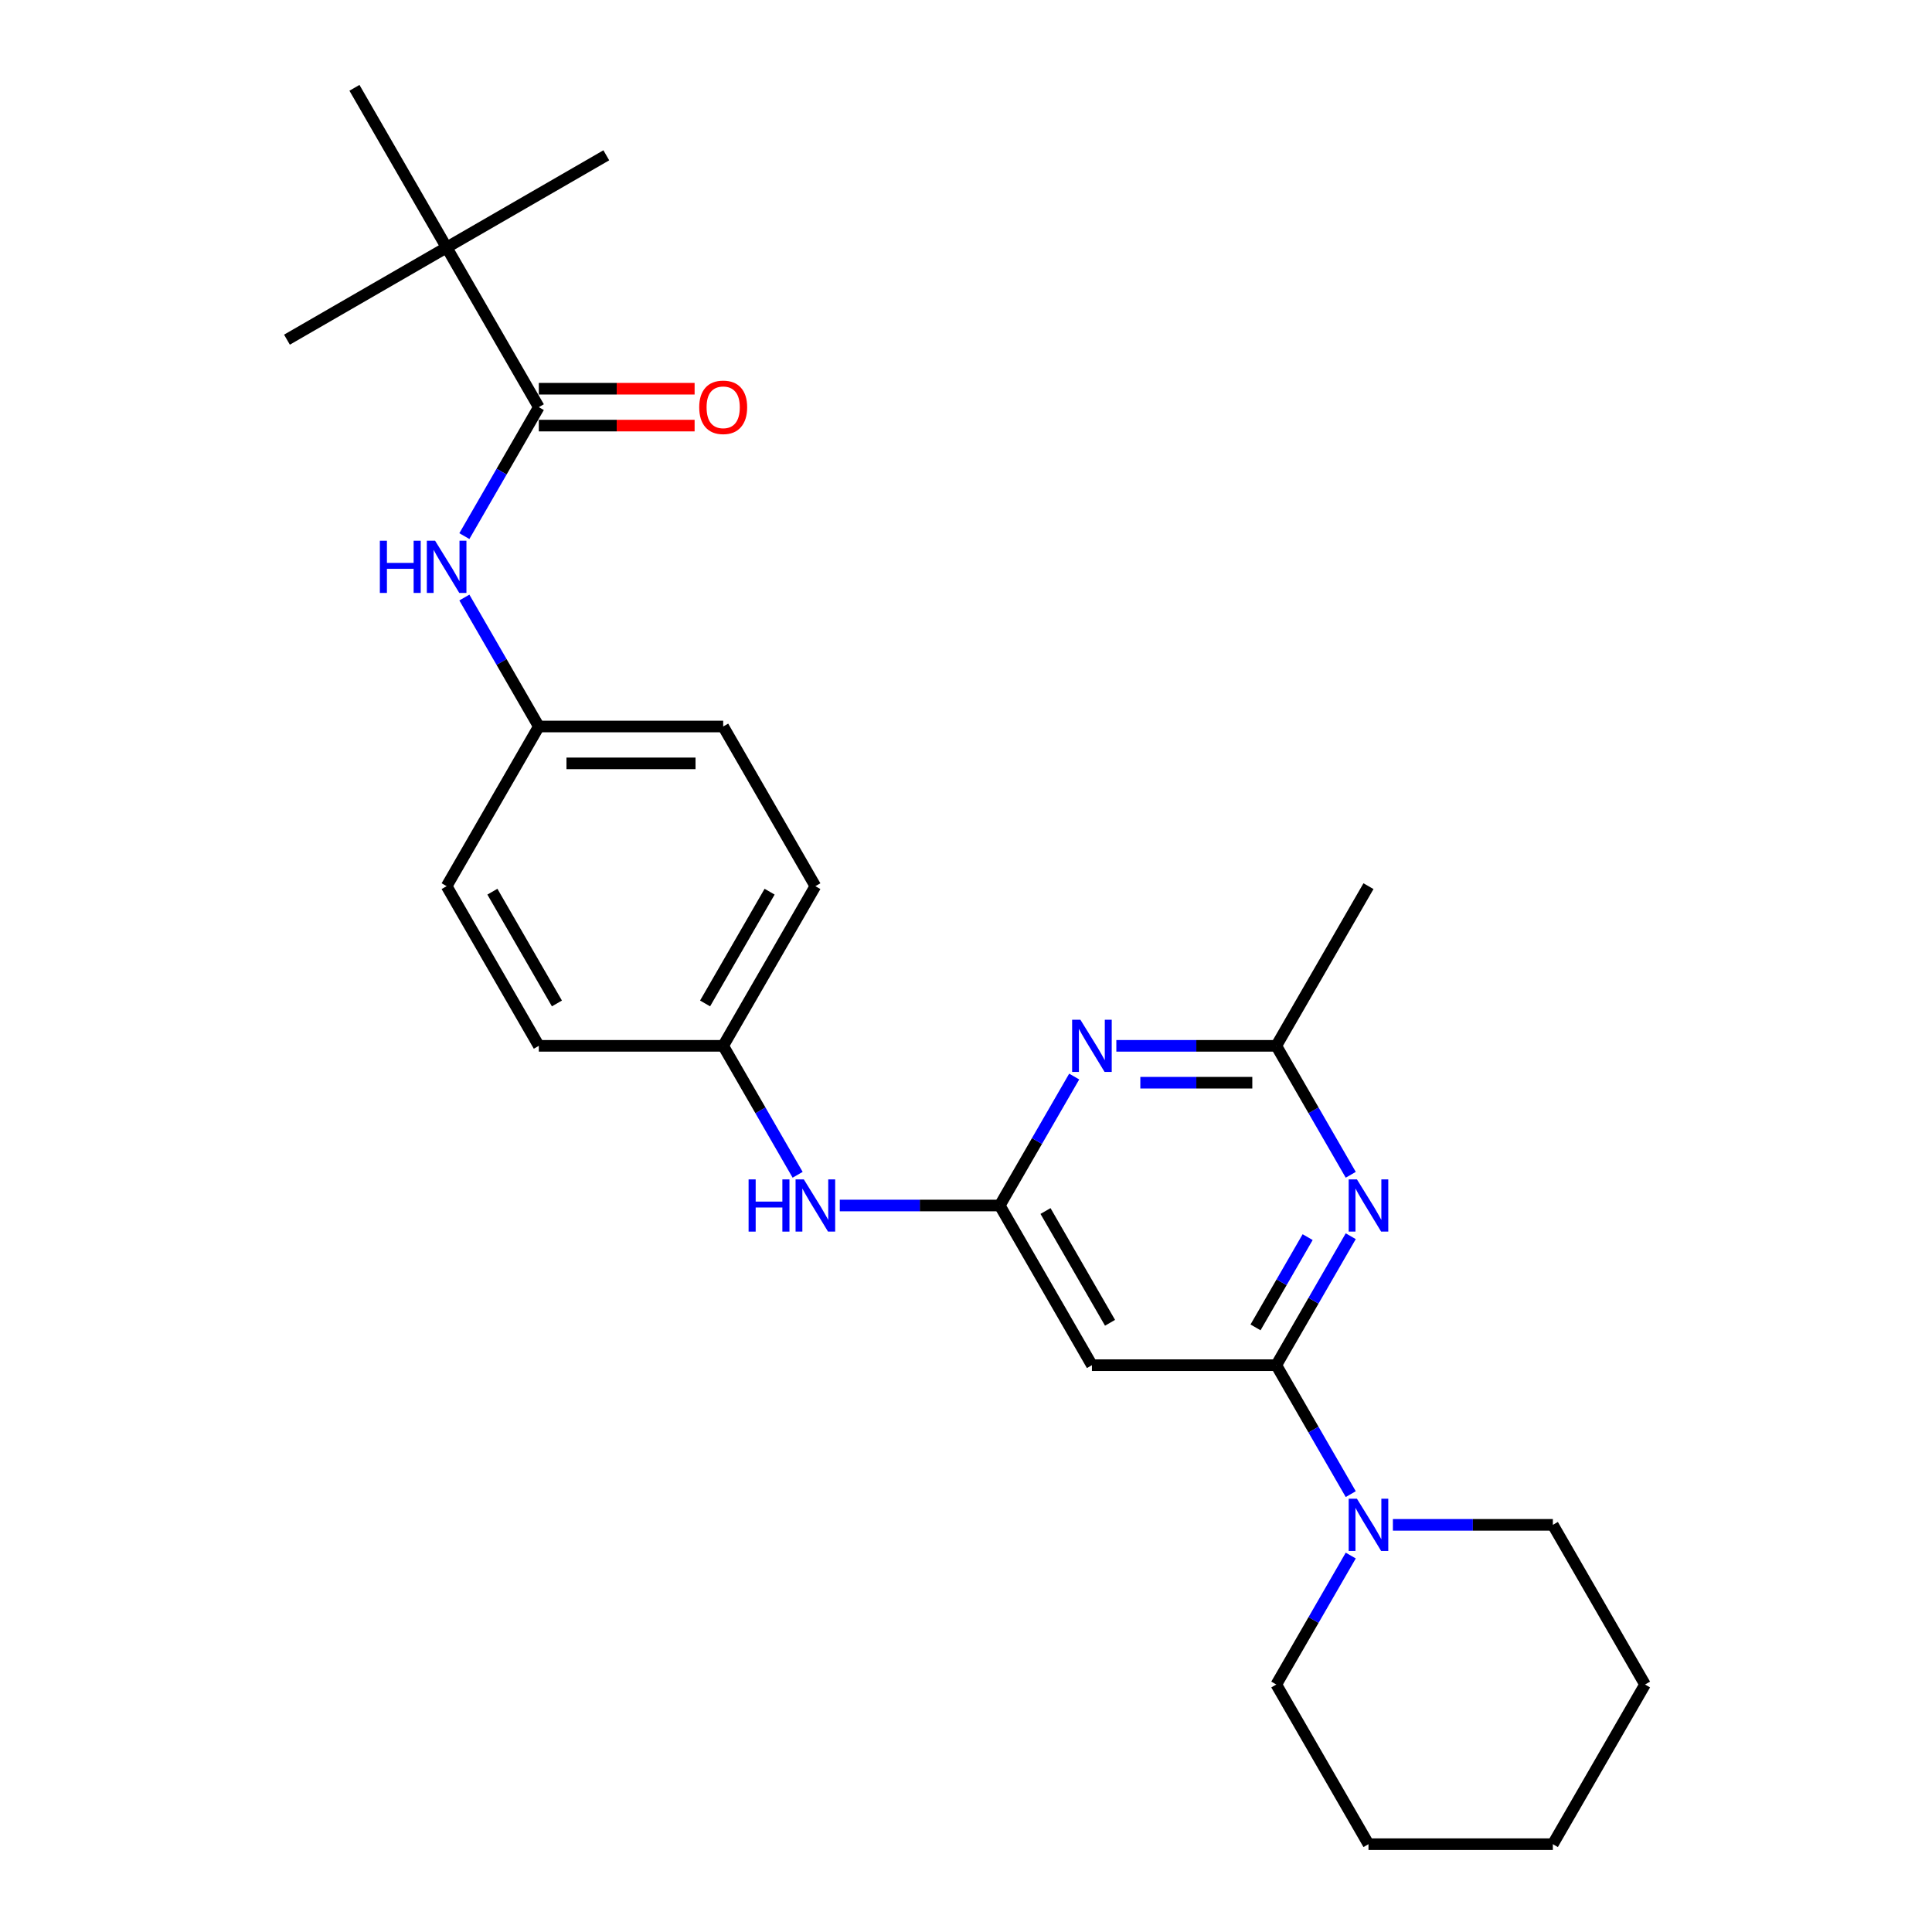 <?xml version='1.0' encoding='iso-8859-1'?>
<svg version='1.1' baseProfile='full'
              xmlns='http://www.w3.org/2000/svg'
                      xmlns:rdkit='http://www.rdkit.org/xml'
                      xmlns:xlink='http://www.w3.org/1999/xlink'
                  xml:space='preserve'
width='1000px' height='1000px' viewBox='0 0 1000 1000'>
<!-- END OF HEADER -->
<rect style='opacity:1.0;fill:#FFFFFF;stroke:none' width='1000' height='1000' x='0' y='0'> </rect>
<path class='bond-0' d='M 660.61,706.612 L 679.877,673.239' style='fill:none;fill-rule:evenodd;stroke:#000000;stroke-width:6px;stroke-linecap:butt;stroke-linejoin:miter;stroke-opacity:1' />
<path class='bond-0' d='M 679.877,673.239 L 699.145,639.866' style='fill:none;fill-rule:evenodd;stroke:#0000FF;stroke-width:6px;stroke-linecap:butt;stroke-linejoin:miter;stroke-opacity:1' />
<path class='bond-0' d='M 649.861,687.057 L 663.349,663.696' style='fill:none;fill-rule:evenodd;stroke:#000000;stroke-width:6px;stroke-linecap:butt;stroke-linejoin:miter;stroke-opacity:1' />
<path class='bond-0' d='M 663.349,663.696 L 676.836,640.334' style='fill:none;fill-rule:evenodd;stroke:#0000FF;stroke-width:6px;stroke-linecap:butt;stroke-linejoin:miter;stroke-opacity:1' />
<path class='bond-3' d='M 660.61,706.612 L 565.18,706.612' style='fill:none;fill-rule:evenodd;stroke:#000000;stroke-width:6px;stroke-linecap:butt;stroke-linejoin:miter;stroke-opacity:1' />
<path class='bond-5' d='M 660.61,706.612 L 679.877,739.985' style='fill:none;fill-rule:evenodd;stroke:#000000;stroke-width:6px;stroke-linecap:butt;stroke-linejoin:miter;stroke-opacity:1' />
<path class='bond-5' d='M 679.877,739.985 L 699.145,773.358' style='fill:none;fill-rule:evenodd;stroke:#0000FF;stroke-width:6px;stroke-linecap:butt;stroke-linejoin:miter;stroke-opacity:1' />
<path class='bond-6' d='M 699.145,608.068 L 679.877,574.695' style='fill:none;fill-rule:evenodd;stroke:#0000FF;stroke-width:6px;stroke-linecap:butt;stroke-linejoin:miter;stroke-opacity:1' />
<path class='bond-6' d='M 679.877,574.695 L 660.61,541.322' style='fill:none;fill-rule:evenodd;stroke:#000000;stroke-width:6px;stroke-linecap:butt;stroke-linejoin:miter;stroke-opacity:1' />
<path class='bond-1' d='M 517.465,623.967 L 565.18,706.612' style='fill:none;fill-rule:evenodd;stroke:#000000;stroke-width:6px;stroke-linecap:butt;stroke-linejoin:miter;stroke-opacity:1' />
<path class='bond-1' d='M 541.151,626.821 L 574.551,684.672' style='fill:none;fill-rule:evenodd;stroke:#000000;stroke-width:6px;stroke-linecap:butt;stroke-linejoin:miter;stroke-opacity:1' />
<path class='bond-2' d='M 517.465,623.967 L 536.733,590.594' style='fill:none;fill-rule:evenodd;stroke:#000000;stroke-width:6px;stroke-linecap:butt;stroke-linejoin:miter;stroke-opacity:1' />
<path class='bond-2' d='M 536.733,590.594 L 556.001,557.221' style='fill:none;fill-rule:evenodd;stroke:#0000FF;stroke-width:6px;stroke-linecap:butt;stroke-linejoin:miter;stroke-opacity:1' />
<path class='bond-9' d='M 517.465,623.967 L 476.067,623.967' style='fill:none;fill-rule:evenodd;stroke:#000000;stroke-width:6px;stroke-linecap:butt;stroke-linejoin:miter;stroke-opacity:1' />
<path class='bond-9' d='M 476.067,623.967 L 434.67,623.967' style='fill:none;fill-rule:evenodd;stroke:#0000FF;stroke-width:6px;stroke-linecap:butt;stroke-linejoin:miter;stroke-opacity:1' />
<path class='bond-26' d='M 577.815,541.322 L 619.212,541.322' style='fill:none;fill-rule:evenodd;stroke:#0000FF;stroke-width:6px;stroke-linecap:butt;stroke-linejoin:miter;stroke-opacity:1' />
<path class='bond-26' d='M 619.212,541.322 L 660.61,541.322' style='fill:none;fill-rule:evenodd;stroke:#000000;stroke-width:6px;stroke-linecap:butt;stroke-linejoin:miter;stroke-opacity:1' />
<path class='bond-26' d='M 590.234,560.408 L 619.212,560.408' style='fill:none;fill-rule:evenodd;stroke:#0000FF;stroke-width:6px;stroke-linecap:butt;stroke-linejoin:miter;stroke-opacity:1' />
<path class='bond-26' d='M 619.212,560.408 L 648.19,560.408' style='fill:none;fill-rule:evenodd;stroke:#000000;stroke-width:6px;stroke-linecap:butt;stroke-linejoin:miter;stroke-opacity:1' />
<path class='bond-4' d='M 278.89,210.744 L 259.622,244.117' style='fill:none;fill-rule:evenodd;stroke:#000000;stroke-width:6px;stroke-linecap:butt;stroke-linejoin:miter;stroke-opacity:1' />
<path class='bond-4' d='M 259.622,244.117 L 240.355,277.49' style='fill:none;fill-rule:evenodd;stroke:#0000FF;stroke-width:6px;stroke-linecap:butt;stroke-linejoin:miter;stroke-opacity:1' />
<path class='bond-8' d='M 278.89,210.744 L 231.175,128.099' style='fill:none;fill-rule:evenodd;stroke:#000000;stroke-width:6px;stroke-linecap:butt;stroke-linejoin:miter;stroke-opacity:1' />
<path class='bond-10' d='M 278.89,220.287 L 319.209,220.287' style='fill:none;fill-rule:evenodd;stroke:#000000;stroke-width:6px;stroke-linecap:butt;stroke-linejoin:miter;stroke-opacity:1' />
<path class='bond-10' d='M 319.209,220.287 L 359.529,220.287' style='fill:none;fill-rule:evenodd;stroke:#FF0000;stroke-width:6px;stroke-linecap:butt;stroke-linejoin:miter;stroke-opacity:1' />
<path class='bond-10' d='M 278.89,201.201 L 319.209,201.201' style='fill:none;fill-rule:evenodd;stroke:#000000;stroke-width:6px;stroke-linecap:butt;stroke-linejoin:miter;stroke-opacity:1' />
<path class='bond-10' d='M 319.209,201.201 L 359.529,201.201' style='fill:none;fill-rule:evenodd;stroke:#FF0000;stroke-width:6px;stroke-linecap:butt;stroke-linejoin:miter;stroke-opacity:1' />
<path class='bond-17' d='M 699.145,805.155 L 679.877,838.528' style='fill:none;fill-rule:evenodd;stroke:#0000FF;stroke-width:6px;stroke-linecap:butt;stroke-linejoin:miter;stroke-opacity:1' />
<path class='bond-17' d='M 679.877,838.528 L 660.61,871.901' style='fill:none;fill-rule:evenodd;stroke:#000000;stroke-width:6px;stroke-linecap:butt;stroke-linejoin:miter;stroke-opacity:1' />
<path class='bond-18' d='M 720.959,789.256 L 762.357,789.256' style='fill:none;fill-rule:evenodd;stroke:#0000FF;stroke-width:6px;stroke-linecap:butt;stroke-linejoin:miter;stroke-opacity:1' />
<path class='bond-18' d='M 762.357,789.256 L 803.754,789.256' style='fill:none;fill-rule:evenodd;stroke:#000000;stroke-width:6px;stroke-linecap:butt;stroke-linejoin:miter;stroke-opacity:1' />
<path class='bond-19' d='M 660.61,541.322 L 708.324,458.678' style='fill:none;fill-rule:evenodd;stroke:#000000;stroke-width:6px;stroke-linecap:butt;stroke-linejoin:miter;stroke-opacity:1' />
<path class='bond-7' d='M 240.355,309.287 L 259.622,342.66' style='fill:none;fill-rule:evenodd;stroke:#0000FF;stroke-width:6px;stroke-linecap:butt;stroke-linejoin:miter;stroke-opacity:1' />
<path class='bond-7' d='M 259.622,342.66 L 278.89,376.033' style='fill:none;fill-rule:evenodd;stroke:#000000;stroke-width:6px;stroke-linecap:butt;stroke-linejoin:miter;stroke-opacity:1' />
<path class='bond-20' d='M 231.175,128.099 L 313.82,80.384' style='fill:none;fill-rule:evenodd;stroke:#000000;stroke-width:6px;stroke-linecap:butt;stroke-linejoin:miter;stroke-opacity:1' />
<path class='bond-21' d='M 231.175,128.099 L 148.531,175.814' style='fill:none;fill-rule:evenodd;stroke:#000000;stroke-width:6px;stroke-linecap:butt;stroke-linejoin:miter;stroke-opacity:1' />
<path class='bond-22' d='M 231.175,128.099 L 183.461,45.455' style='fill:none;fill-rule:evenodd;stroke:#000000;stroke-width:6px;stroke-linecap:butt;stroke-linejoin:miter;stroke-opacity:1' />
<path class='bond-12' d='M 412.856,608.068 L 393.588,574.695' style='fill:none;fill-rule:evenodd;stroke:#0000FF;stroke-width:6px;stroke-linecap:butt;stroke-linejoin:miter;stroke-opacity:1' />
<path class='bond-12' d='M 393.588,574.695 L 374.32,541.322' style='fill:none;fill-rule:evenodd;stroke:#000000;stroke-width:6px;stroke-linecap:butt;stroke-linejoin:miter;stroke-opacity:1' />
<path class='bond-11' d='M 278.89,376.033 L 374.32,376.033' style='fill:none;fill-rule:evenodd;stroke:#000000;stroke-width:6px;stroke-linecap:butt;stroke-linejoin:miter;stroke-opacity:1' />
<path class='bond-11' d='M 293.205,395.119 L 360.006,395.119' style='fill:none;fill-rule:evenodd;stroke:#000000;stroke-width:6px;stroke-linecap:butt;stroke-linejoin:miter;stroke-opacity:1' />
<path class='bond-28' d='M 278.89,376.033 L 231.175,458.678' style='fill:none;fill-rule:evenodd;stroke:#000000;stroke-width:6px;stroke-linecap:butt;stroke-linejoin:miter;stroke-opacity:1' />
<path class='bond-15' d='M 374.32,541.322 L 278.89,541.322' style='fill:none;fill-rule:evenodd;stroke:#000000;stroke-width:6px;stroke-linecap:butt;stroke-linejoin:miter;stroke-opacity:1' />
<path class='bond-16' d='M 374.32,541.322 L 422.035,458.678' style='fill:none;fill-rule:evenodd;stroke:#000000;stroke-width:6px;stroke-linecap:butt;stroke-linejoin:miter;stroke-opacity:1' />
<path class='bond-16' d='M 364.948,519.383 L 398.349,461.531' style='fill:none;fill-rule:evenodd;stroke:#000000;stroke-width:6px;stroke-linecap:butt;stroke-linejoin:miter;stroke-opacity:1' />
<path class='bond-13' d='M 231.175,458.678 L 278.89,541.322' style='fill:none;fill-rule:evenodd;stroke:#000000;stroke-width:6px;stroke-linecap:butt;stroke-linejoin:miter;stroke-opacity:1' />
<path class='bond-13' d='M 254.862,461.531 L 288.262,519.383' style='fill:none;fill-rule:evenodd;stroke:#000000;stroke-width:6px;stroke-linecap:butt;stroke-linejoin:miter;stroke-opacity:1' />
<path class='bond-14' d='M 374.32,376.033 L 422.035,458.678' style='fill:none;fill-rule:evenodd;stroke:#000000;stroke-width:6px;stroke-linecap:butt;stroke-linejoin:miter;stroke-opacity:1' />
<path class='bond-23' d='M 660.61,871.901 L 708.324,954.545' style='fill:none;fill-rule:evenodd;stroke:#000000;stroke-width:6px;stroke-linecap:butt;stroke-linejoin:miter;stroke-opacity:1' />
<path class='bond-24' d='M 803.754,789.256 L 851.469,871.901' style='fill:none;fill-rule:evenodd;stroke:#000000;stroke-width:6px;stroke-linecap:butt;stroke-linejoin:miter;stroke-opacity:1' />
<path class='bond-27' d='M 708.324,954.545 L 803.754,954.545' style='fill:none;fill-rule:evenodd;stroke:#000000;stroke-width:6px;stroke-linecap:butt;stroke-linejoin:miter;stroke-opacity:1' />
<path class='bond-25' d='M 851.469,871.901 L 803.754,954.545' style='fill:none;fill-rule:evenodd;stroke:#000000;stroke-width:6px;stroke-linecap:butt;stroke-linejoin:miter;stroke-opacity:1' />
<path  class='atom-1' d='M 702.351 610.454
L 711.206 624.769
Q 712.084 626.181, 713.497 628.738
Q 714.909 631.296, 714.985 631.449
L 714.985 610.454
L 718.574 610.454
L 718.574 637.48
L 714.871 637.48
L 705.366 621.829
Q 704.259 619.997, 703.076 617.898
Q 701.931 615.798, 701.587 615.149
L 701.587 637.48
L 698.075 637.48
L 698.075 610.454
L 702.351 610.454
' fill='#0000FF'/>
<path  class='atom-3' d='M 559.206 527.809
L 568.062 542.124
Q 568.94 543.536, 570.352 546.094
Q 571.764 548.651, 571.841 548.804
L 571.841 527.809
L 575.429 527.809
L 575.429 554.835
L 571.726 554.835
L 562.221 539.185
Q 561.114 537.352, 559.931 535.253
Q 558.786 533.154, 558.442 532.505
L 558.442 554.835
L 554.931 554.835
L 554.931 527.809
L 559.206 527.809
' fill='#0000FF'/>
<path  class='atom-6' d='M 702.351 775.743
L 711.206 790.058
Q 712.084 791.47, 713.497 794.028
Q 714.909 796.585, 714.985 796.738
L 714.985 775.743
L 718.574 775.743
L 718.574 802.769
L 714.871 802.769
L 705.366 787.119
Q 704.259 785.286, 703.076 783.187
Q 701.931 781.087, 701.587 780.438
L 701.587 802.769
L 698.075 802.769
L 698.075 775.743
L 702.351 775.743
' fill='#0000FF'/>
<path  class='atom-8' d='M 196.611 279.876
L 200.275 279.876
L 200.275 291.365
L 214.094 291.365
L 214.094 279.876
L 217.758 279.876
L 217.758 306.901
L 214.094 306.901
L 214.094 294.419
L 200.275 294.419
L 200.275 306.901
L 196.611 306.901
L 196.611 279.876
' fill='#0000FF'/>
<path  class='atom-8' d='M 225.202 279.876
L 234.057 294.19
Q 234.935 295.602, 236.348 298.16
Q 237.76 300.717, 237.836 300.87
L 237.836 279.876
L 241.425 279.876
L 241.425 306.901
L 237.722 306.901
L 228.217 291.251
Q 227.11 289.419, 225.927 287.319
Q 224.782 285.22, 224.438 284.571
L 224.438 306.901
L 220.926 306.901
L 220.926 279.876
L 225.202 279.876
' fill='#0000FF'/>
<path  class='atom-10' d='M 387.47 610.454
L 391.135 610.454
L 391.135 621.944
L 404.953 621.944
L 404.953 610.454
L 408.618 610.454
L 408.618 637.48
L 404.953 637.48
L 404.953 624.998
L 391.135 624.998
L 391.135 637.48
L 387.47 637.48
L 387.47 610.454
' fill='#0000FF'/>
<path  class='atom-10' d='M 416.061 610.454
L 424.917 624.769
Q 425.795 626.181, 427.207 628.738
Q 428.62 631.296, 428.696 631.449
L 428.696 610.454
L 432.284 610.454
L 432.284 637.48
L 428.582 637.48
L 419.077 621.829
Q 417.97 619.997, 416.786 617.898
Q 415.641 615.798, 415.298 615.149
L 415.298 637.48
L 411.786 637.48
L 411.786 610.454
L 416.061 610.454
' fill='#0000FF'/>
<path  class='atom-11' d='M 361.914 210.82
Q 361.914 204.331, 365.121 200.705
Q 368.327 197.078, 374.32 197.078
Q 380.313 197.078, 383.52 200.705
Q 386.726 204.331, 386.726 210.82
Q 386.726 217.386, 383.481 221.127
Q 380.237 224.829, 374.32 224.829
Q 368.365 224.829, 365.121 221.127
Q 361.914 217.424, 361.914 210.82
M 374.32 221.775
Q 378.443 221.775, 380.657 219.027
Q 382.909 216.241, 382.909 210.82
Q 382.909 205.514, 380.657 202.842
Q 378.443 200.132, 374.32 200.132
Q 370.198 200.132, 367.945 202.804
Q 365.731 205.476, 365.731 210.82
Q 365.731 216.279, 367.945 219.027
Q 370.198 221.775, 374.32 221.775
' fill='#FF0000'/>
</svg>
